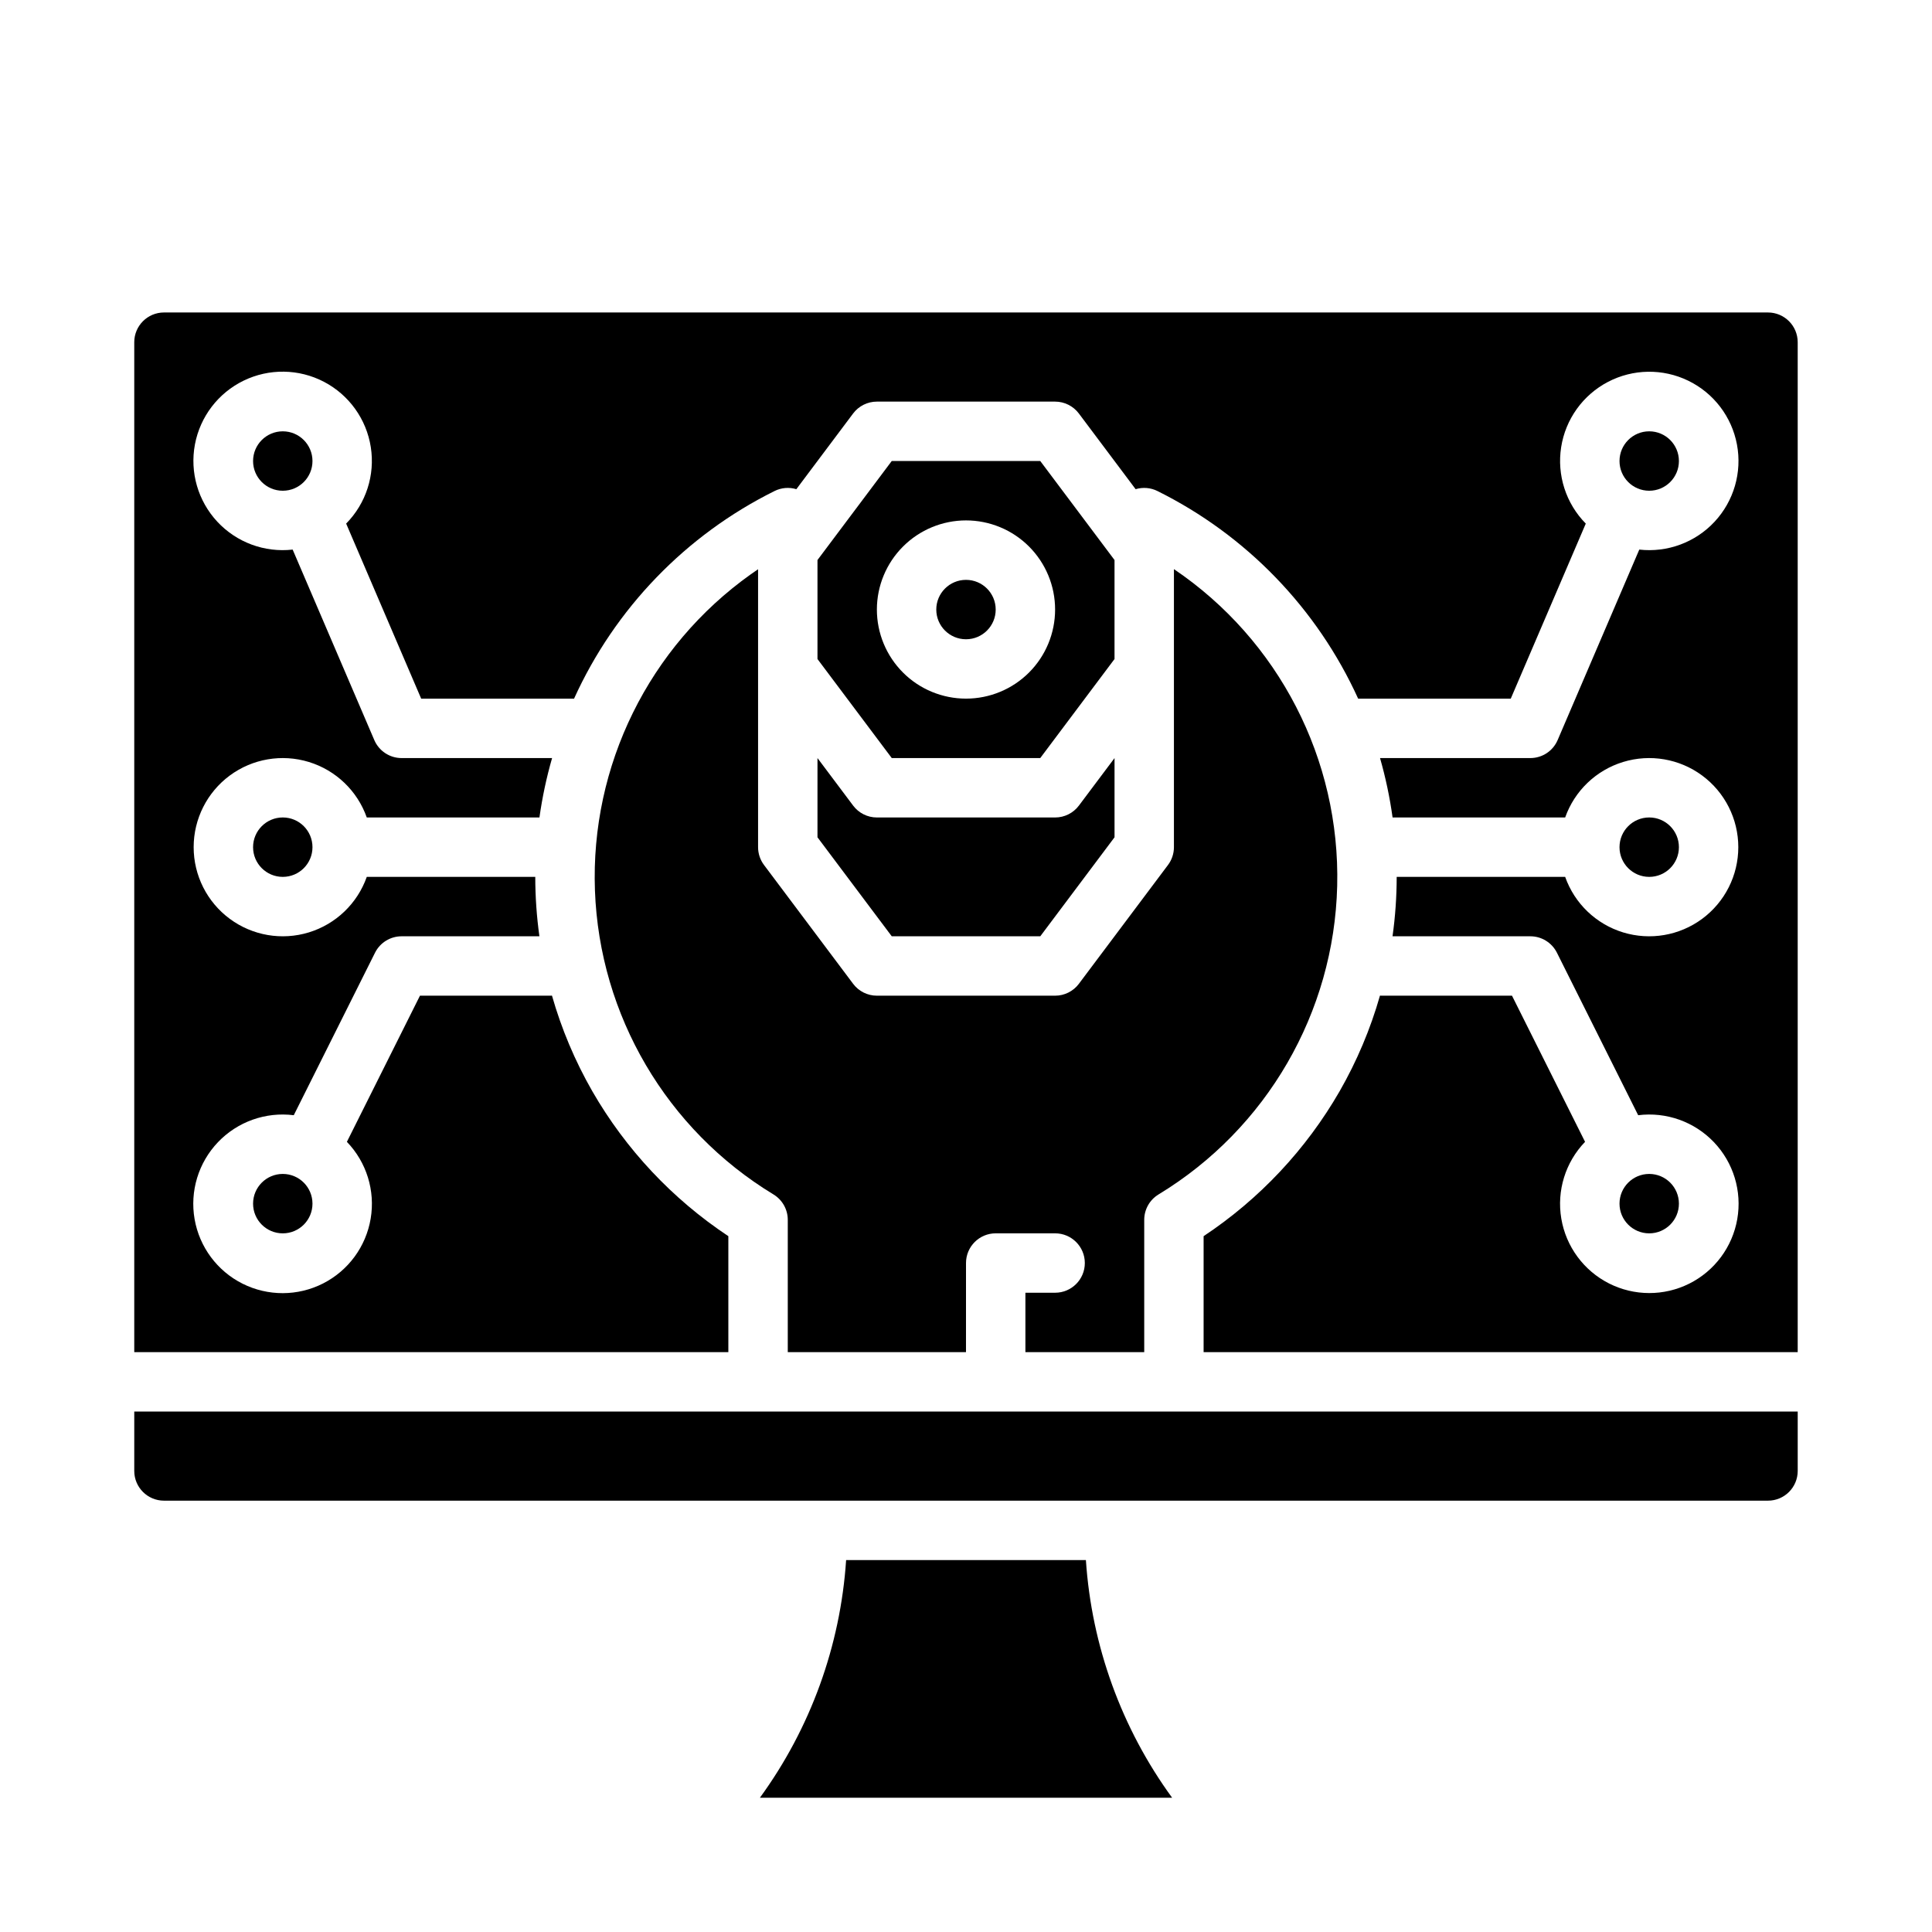 <?xml version="1.0" encoding="UTF-8"?>
<!-- Uploaded to: ICON Repo, www.svgrepo.com, Generator: ICON Repo Mixer Tools -->
<svg fill="#000000" width="800px" height="800px" version="1.1" viewBox="144 144 512 512" xmlns="http://www.w3.org/2000/svg">
 <g>
  <path d="m612.54 226.81h-425.09c-4.344 0.008-7.867 3.527-7.871 7.875v267.65h157.44v-30.738c-14.824-9.836-27.164-22.98-36.043-38.395-4.582-7.988-8.176-16.504-10.699-25.355-0.164 0.012-0.324 0.023-0.492 0.023h-34.492l-19.363 38.727c5.211 5.402 7.551 12.961 6.301 20.363-1.246 7.406-5.93 13.777-12.625 17.176-6.695 3.398-14.605 3.418-21.32 0.055-6.711-3.359-11.43-9.711-12.715-17.105-1.289-7.398 1.012-14.969 6.195-20.398 5.184-5.434 12.637-8.082 20.086-7.144l21.535-43.066c1.332-2.664 4.059-4.352 7.039-4.352h36.523c-0.727-5.215-1.094-10.477-1.098-15.742h-44.652c-2.496 7.059-8.191 12.52-15.352 14.711-7.16 2.191-14.938 0.855-20.957-3.598s-9.57-11.496-9.57-18.984 3.551-14.535 9.57-18.988c6.019-4.453 13.797-5.785 20.957-3.594 7.16 2.191 12.855 7.648 15.352 14.707h45.758c0.746-5.32 1.863-10.578 3.352-15.742h-39.883c-3.148 0-5.996-1.879-7.234-4.773l-21.637-50.48v0.004c-7.449 0.84-14.859-1.902-19.969-7.391-5.109-5.492-7.309-13.082-5.934-20.453 1.379-7.371 6.168-13.652 12.914-16.93 6.746-3.277 14.645-3.16 21.293 0.312 6.644 3.477 11.25 9.895 12.406 17.305 1.16 7.41-1.266 14.93-6.531 20.266l19.883 46.395h40.512c10.848-23.91 29.617-43.348 53.133-55.027 1.797-0.891 3.859-1.066 5.777-0.484l15.043-20.059c1.484-1.98 3.82-3.148 6.297-3.148h47.23c2.481 0 4.812 1.168 6.301 3.148l15.043 20.059c1.914-0.582 3.981-0.406 5.777 0.484 23.531 11.68 42.32 31.113 53.195 55.027h40.441l19.883-46.395v0.004c-5.262-5.336-7.684-12.852-6.527-20.258 1.16-7.406 5.762-13.824 12.406-17.297 6.641-3.473 14.539-3.59 21.281-0.312 6.742 3.273 11.531 9.555 12.906 16.922 1.379 7.367-0.824 14.953-5.926 20.441-5.106 5.488-12.512 8.23-19.961 7.391l-21.637 50.48c-1.238 2.891-4.082 4.769-7.231 4.769h-39.836c1.477 5.164 2.59 10.426 3.324 15.742h45.738c2.496-7.059 8.191-12.516 15.352-14.707 7.164-2.191 14.938-0.859 20.957 3.594 6.019 4.453 9.574 11.5 9.574 18.988s-3.555 14.531-9.574 18.984c-6.019 4.453-13.793 5.789-20.957 3.598-7.16-2.191-12.855-7.652-15.352-14.711h-44.648c-0.004 5.266-0.371 10.527-1.102 15.742h36.523c2.981 0 5.707 1.688 7.043 4.352l21.535 43.066h-0.004c7.445-0.938 14.895 1.715 20.074 7.144 5.18 5.426 7.477 12.992 6.188 20.383-1.285 7.394-6 13.738-12.707 17.098-6.711 3.359-14.613 3.34-21.305-0.055-6.691-3.398-11.375-9.766-12.621-17.164-1.25-7.398 1.09-14.949 6.297-20.352l-19.363-38.727h-34.496c-0.164 0-0.328-0.016-0.492-0.023-2.523 8.852-6.117 17.367-10.699 25.355-8.879 15.414-21.219 28.559-36.039 38.395v30.738h157.44v-267.65c-0.004-4.348-3.523-7.867-7.871-7.875z"/>
  <path d="m407.87 305.54c0 4.348-3.523 7.871-7.871 7.871s-7.875-3.523-7.875-7.871 3.527-7.871 7.875-7.871 7.871 3.523 7.871 7.871"/>
  <path d="m419.68 344.89 19.68-26.242v-26.238l-19.68-26.238h-39.359l-19.68 26.242v26.238l19.68 26.238zm-19.68-62.977c6.262 0 12.27 2.488 16.699 6.918 4.426 4.43 6.914 10.434 6.914 16.699 0 6.262-2.488 12.27-6.914 16.699-4.43 4.43-10.438 6.914-16.699 6.914-6.266 0-12.273-2.484-16.699-6.914-4.43-4.43-6.918-10.438-6.918-16.699 0.008-6.262 2.496-12.266 6.926-16.691 4.426-4.43 10.43-6.918 16.691-6.926z"/>
  <path d="m342.96 296.2c-26.988 19.203-42.508 50.695-41.293 83.797 1.215 33.102 18.996 63.371 47.32 80.547 2.348 1.43 3.781 3.981 3.781 6.727v35.062h47.23l0.004-23.617c0-4.348 3.523-7.871 7.871-7.871h15.742c4.348 0 7.875 3.523 7.875 7.871s-3.527 7.871-7.875 7.871h-7.871v15.742h31.488v-35.059c0-2.746 1.434-5.297 3.785-6.727 28.68-17.398 46.527-48.203 47.352-81.742 0.828-33.535-15.477-65.184-43.266-83.977v73.684c0 1.703-0.551 3.359-1.574 4.723l-23.617 31.488h0.004c-1.488 1.98-3.82 3.148-6.301 3.148h-47.23c-2.477 0-4.812-1.168-6.297-3.148l-23.617-31.488c-1.023-1.363-1.574-3.019-1.574-4.723v-73.656c-0.652 0.441-1.301 0.891-1.938 1.348z"/>
  <path d="m368.23 557.44c-1.516 22.73-9.438 44.562-22.848 62.977h109.24c-13.41-18.414-21.332-40.246-22.848-62.977z"/>
  <path d="m179.58 533.82c0.004 4.344 3.527 7.867 7.871 7.871h425.09c4.348-0.004 7.867-3.527 7.871-7.871v-15.746h-440.83z"/>
  <path d="m360.64 365.89 19.684 26.238h39.359l19.68-26.242v-20.988l-9.445 12.594c-1.488 1.984-3.82 3.148-6.301 3.148h-47.23c-2.477 0-4.812-1.164-6.297-3.148l-9.449-12.594z"/>
  <path d="m588.93 266.18c0 4.348-3.523 7.871-7.871 7.871-4.348 0-7.871-3.523-7.871-7.871 0-4.348 3.523-7.875 7.871-7.875 4.348 0 7.871 3.527 7.871 7.875"/>
  <path d="m226.81 266.18c0 4.348-3.523 7.871-7.871 7.871s-7.871-3.523-7.871-7.871c0-4.348 3.523-7.875 7.871-7.875s7.871 3.527 7.871 7.875"/>
  <path d="m226.81 368.51c0 4.348-3.523 7.871-7.871 7.871s-7.871-3.523-7.871-7.871c0-4.348 3.523-7.875 7.871-7.875s7.871 3.527 7.871 7.875"/>
  <path d="m588.93 462.98c0 4.348-3.523 7.871-7.871 7.871-4.348 0-7.871-3.523-7.871-7.871 0-4.348 3.523-7.875 7.871-7.875 4.348 0 7.871 3.527 7.871 7.875"/>
  <path d="m588.93 368.51c0 4.348-3.523 7.871-7.871 7.871-4.348 0-7.871-3.523-7.871-7.871 0-4.348 3.523-7.875 7.871-7.875 4.348 0 7.871 3.527 7.871 7.875"/>
  <path d="m226.81 462.98c0 4.348-3.523 7.871-7.871 7.871s-7.871-3.523-7.871-7.871c0-4.348 3.523-7.875 7.871-7.875s7.871 3.527 7.871 7.875"/>
 </g>
</svg>
